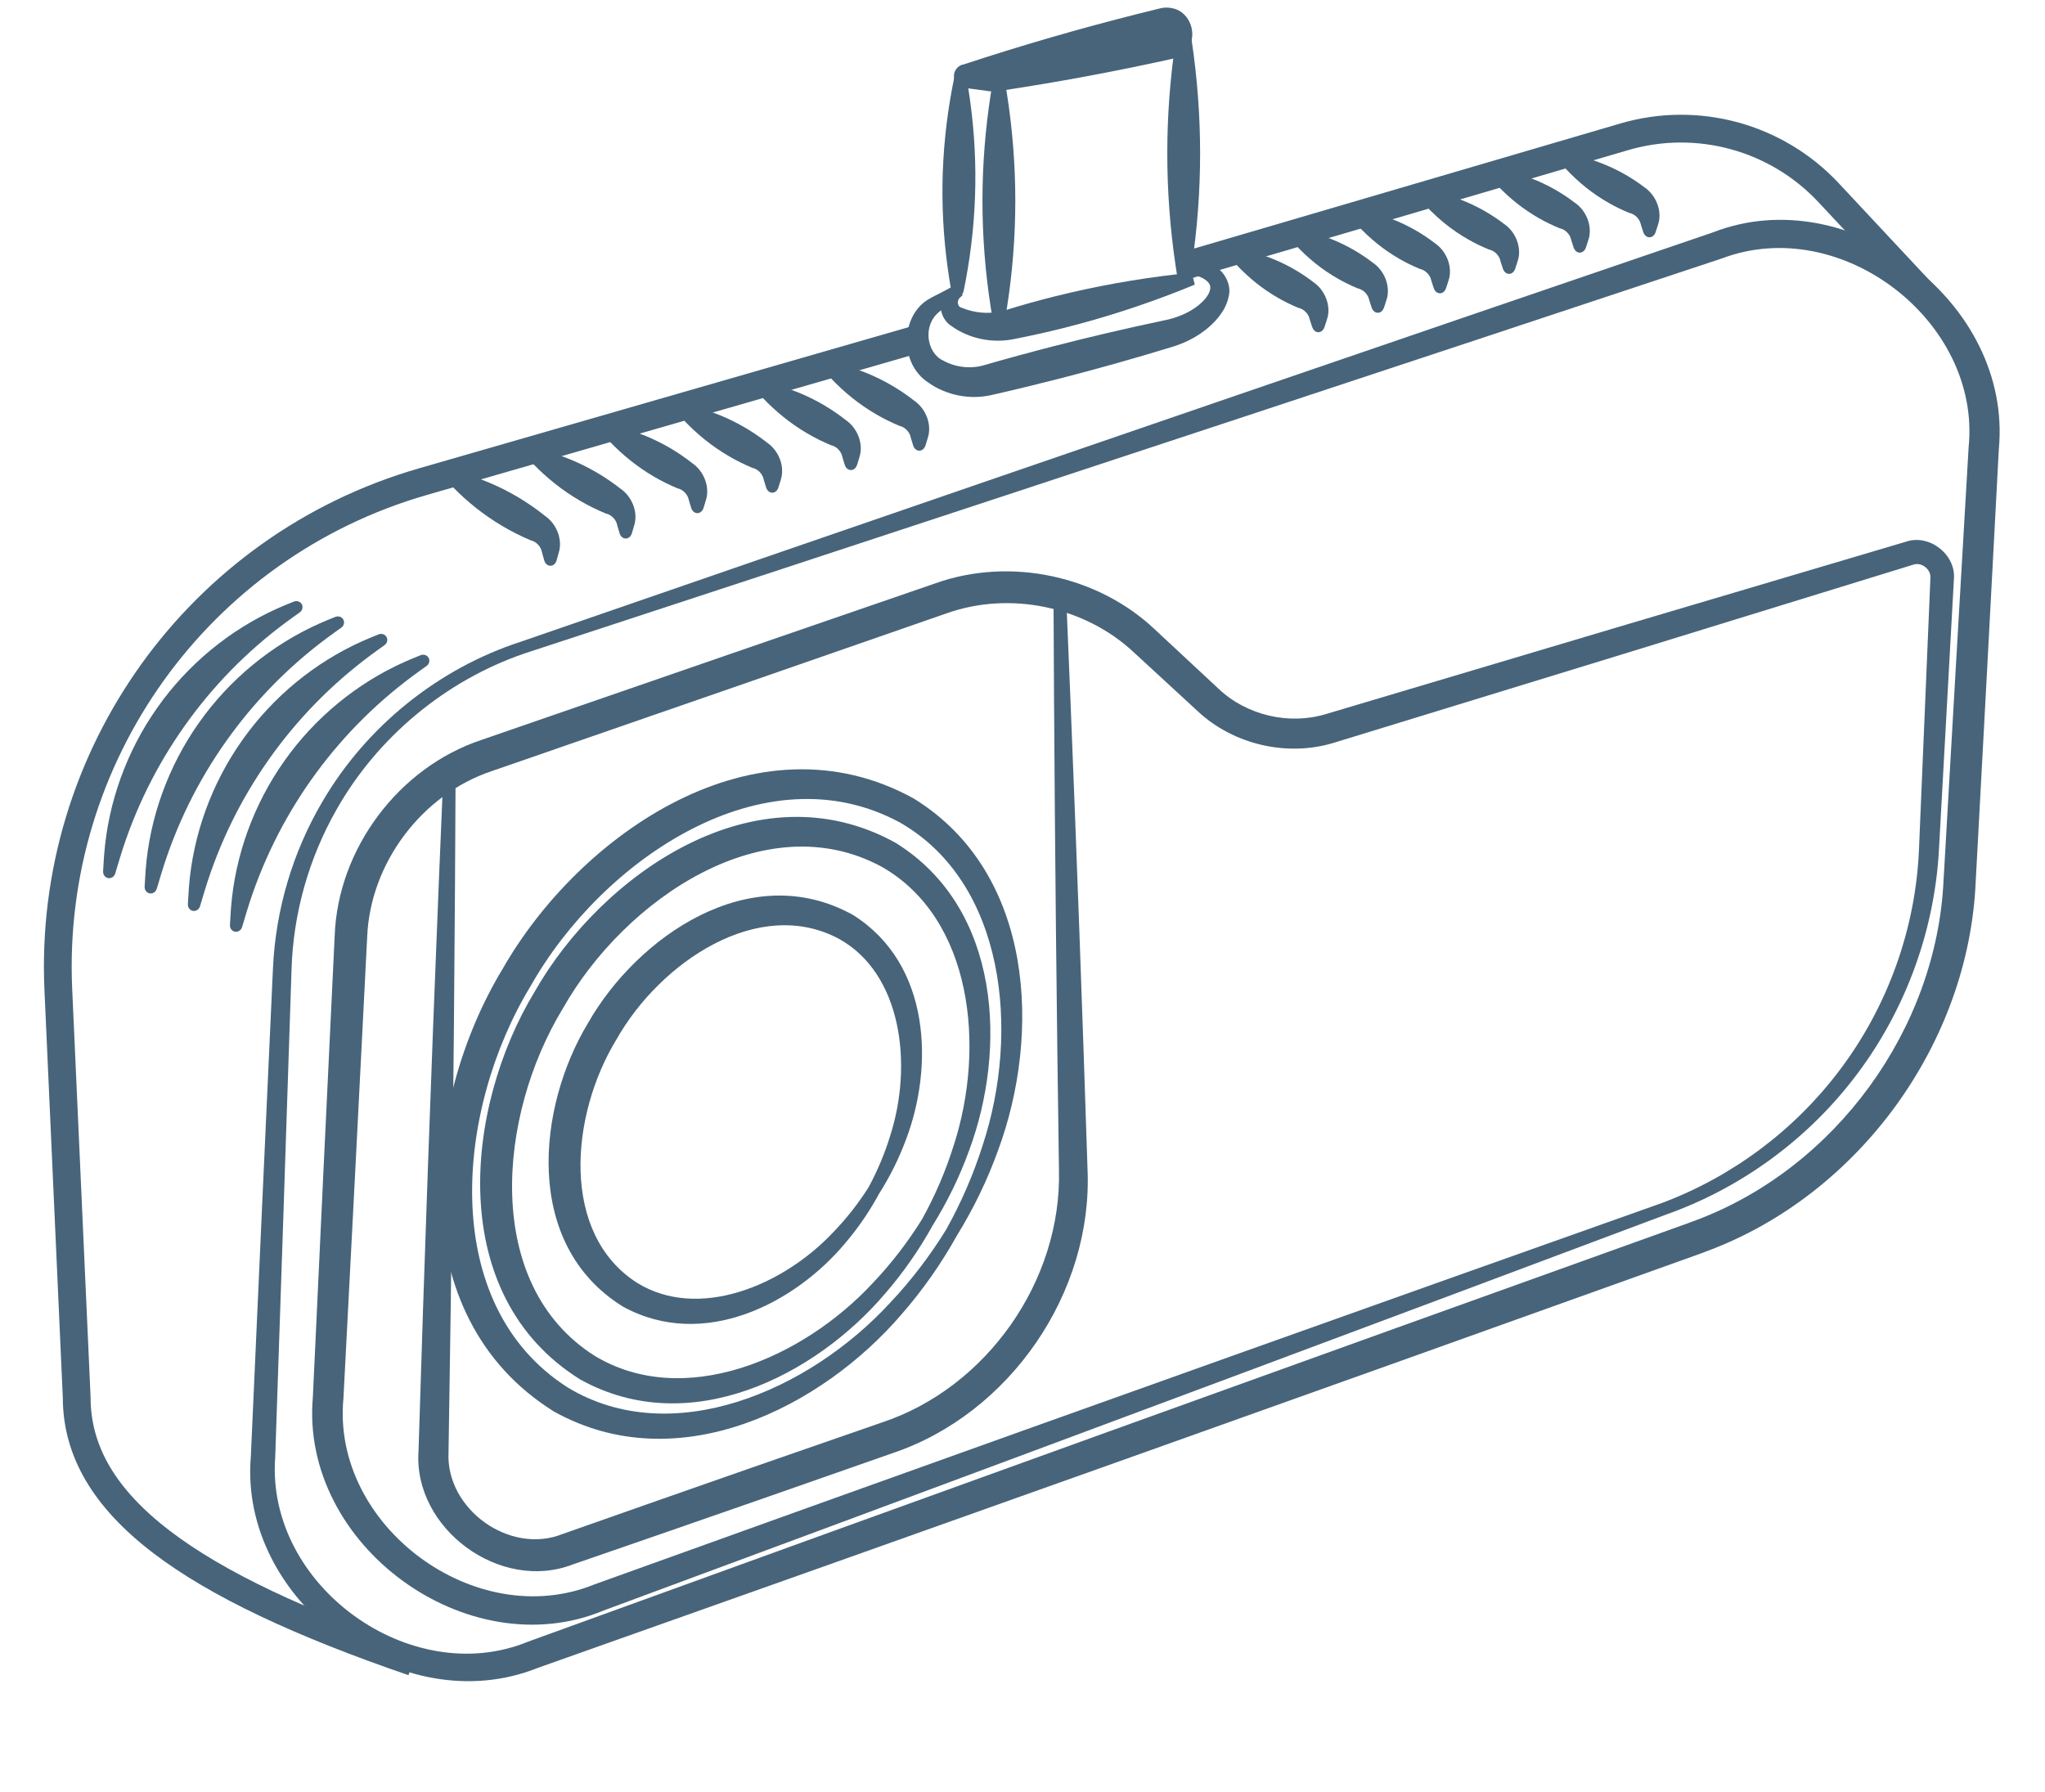 <svg width="81" height="71" viewBox="0 0 81 71" fill="none" xmlns="http://www.w3.org/2000/svg">
<path d="M20.625 25.422C20.677 25.576 20.728 25.73 20.78 25.884C23.982 24.835 27.183 23.784 30.384 22.733C42.999 18.587 55.607 14.422 68.208 10.236C72.924 8.455 78.477 12.735 77.975 17.712C77.64 23.433 77.309 29.153 76.982 34.874C76.707 40.766 72.701 46.266 67.184 48.335C67.065 48.381 66.945 48.426 66.824 48.469C51.514 53.96 36.214 59.48 20.925 65.03C16.262 66.951 10.521 62.806 10.901 57.725C11.121 51.279 11.337 44.832 11.548 38.385C11.617 36.183 12.232 33.998 13.326 32.077C14.946 29.208 17.644 26.958 20.78 25.884C20.728 25.73 20.677 25.576 20.625 25.422C17.36 26.481 14.509 28.777 12.77 31.756C11.596 33.749 10.916 36.036 10.812 38.356C10.515 44.799 10.223 51.243 9.936 57.687C9.444 63.416 15.914 68.229 21.299 66.073C36.631 60.643 51.952 55.183 67.263 49.693C67.394 49.646 67.524 49.597 67.653 49.547C73.639 47.303 77.975 41.327 78.254 34.945C78.564 29.223 78.87 23.501 79.172 17.779C79.714 11.983 73.251 7.113 67.859 9.201C55.293 13.489 42.733 17.797 30.18 22.124C26.994 23.222 23.809 24.322 20.625 25.422ZM20.78 25.884L20.625 25.422L20.78 25.884Z" fill="#47647A"/>
<path d="M16.894 26.383C16.944 26.348 16.982 26.296 16.998 26.236C17.014 26.176 17.006 26.112 16.977 26.059C16.948 26.006 16.898 25.966 16.839 25.948C16.779 25.929 16.715 25.934 16.658 25.956C16.548 26.001 16.438 26.046 16.327 26.091C16.228 26.132 16.129 26.174 16.031 26.218C14.146 27.056 12.466 28.435 11.258 30.151C10.045 31.864 9.308 33.908 9.15 35.965C9.147 36.008 9.144 36.05 9.141 36.092C9.129 36.274 9.118 36.457 9.108 36.64C9.104 36.701 9.12 36.763 9.157 36.813C9.194 36.864 9.248 36.898 9.307 36.908C9.367 36.919 9.43 36.906 9.481 36.871C9.533 36.837 9.57 36.784 9.588 36.725C9.641 36.55 9.694 36.375 9.746 36.2C9.757 36.161 9.769 36.122 9.781 36.084C10.358 34.198 11.218 32.463 12.32 30.901C13.424 29.34 14.77 27.948 16.354 26.773C16.436 26.712 16.519 26.652 16.603 26.591C16.7 26.522 16.797 26.453 16.894 26.383Z" fill="#47647A"/>
<path d="M15.228 25.559C15.277 25.523 15.316 25.472 15.332 25.412C15.348 25.351 15.34 25.288 15.311 25.235C15.281 25.182 15.232 25.142 15.173 25.123C15.113 25.105 15.049 25.109 14.992 25.132C14.882 25.177 14.771 25.222 14.661 25.267C14.562 25.308 14.463 25.35 14.365 25.394C12.48 26.232 10.8 27.611 9.592 29.327C8.379 31.04 7.642 33.084 7.484 35.141C7.481 35.183 7.478 35.225 7.475 35.268C7.463 35.45 7.452 35.633 7.442 35.816C7.438 35.877 7.454 35.939 7.491 35.989C7.528 36.039 7.582 36.074 7.641 36.084C7.701 36.095 7.763 36.081 7.815 36.047C7.867 36.012 7.904 35.96 7.922 35.901C7.975 35.726 8.028 35.551 8.08 35.375C8.091 35.337 8.103 35.298 8.115 35.259C8.692 33.374 9.552 31.639 10.654 30.077C11.758 28.515 13.104 27.124 14.688 25.949C14.77 25.888 14.853 25.827 14.937 25.767C15.034 25.698 15.131 25.629 15.228 25.559Z" fill="#47647A"/>
<path d="M13.515 24.866C13.565 24.83 13.603 24.778 13.619 24.718C13.635 24.658 13.627 24.595 13.598 24.542C13.569 24.488 13.519 24.448 13.46 24.43C13.4 24.411 13.336 24.416 13.28 24.439C13.169 24.483 13.059 24.528 12.948 24.573C12.849 24.614 12.75 24.657 12.652 24.701C10.767 25.539 9.087 26.917 7.879 28.634C6.666 30.347 5.929 32.391 5.771 34.448C5.768 34.49 5.765 34.532 5.762 34.574C5.75 34.757 5.739 34.939 5.729 35.122C5.725 35.183 5.742 35.246 5.778 35.296C5.815 35.346 5.869 35.38 5.929 35.391C5.988 35.401 6.051 35.388 6.102 35.353C6.154 35.319 6.191 35.266 6.209 35.208C6.262 35.033 6.315 34.857 6.367 34.682C6.378 34.643 6.39 34.605 6.402 34.566C6.979 32.681 7.839 30.946 8.941 29.384C10.045 27.822 11.391 26.43 12.975 25.256C13.057 25.195 13.14 25.134 13.225 25.074C13.322 25.005 13.418 24.936 13.515 24.866Z" fill="#47647A"/>
<path d="M11.87 24.26C11.92 24.224 11.958 24.173 11.974 24.113C11.99 24.053 11.983 23.989 11.954 23.936C11.924 23.883 11.874 23.843 11.815 23.824C11.756 23.806 11.692 23.811 11.635 23.833C11.524 23.878 11.414 23.923 11.304 23.968C11.205 24.009 11.106 24.052 11.008 24.095C9.122 24.933 7.443 26.312 6.235 28.028C5.022 29.741 4.285 31.785 4.127 33.842C4.123 33.885 4.12 33.927 4.117 33.969C4.105 34.151 4.094 34.334 4.084 34.517C4.081 34.578 4.097 34.64 4.134 34.69C4.17 34.741 4.224 34.775 4.284 34.785C4.344 34.796 4.406 34.782 4.458 34.748C4.51 34.714 4.546 34.661 4.564 34.602C4.618 34.427 4.671 34.252 4.722 34.077C4.734 34.038 4.746 33.999 4.757 33.961C5.334 32.075 6.195 30.34 7.297 28.778C8.4 27.217 9.746 25.825 11.33 24.65C11.413 24.589 11.496 24.529 11.58 24.468C11.677 24.399 11.774 24.33 11.87 24.26Z" fill="#47647A"/>
<path d="M76.428 11.915L72.431 7.636C70.367 5.426 67.234 4.568 64.332 5.42L46.838 10.553M16.357 65.84C7.498 62.799 3.038 59.642 3.038 55.356L2.31 39.199C1.893 29.961 7.863 21.643 16.748 19.081L36.455 13.398" stroke="#47647A" stroke-width="1.1"/>
<path d="M65.994 48.113C65.938 47.96 65.882 47.807 65.827 47.655C62.997 48.659 60.167 49.664 57.338 50.671C46.066 54.682 34.801 58.714 23.543 62.765C18.823 64.688 13.122 60.43 13.603 55.4C13.922 49.309 14.236 43.218 14.543 37.126C14.658 34.197 16.709 31.467 19.488 30.543C19.994 30.367 20.501 30.192 21.008 30.017C26.502 28.116 31.995 26.211 37.485 24.3C39.992 23.403 42.963 24.018 44.911 25.843C45.755 26.621 46.599 27.398 47.443 28.176C48.868 29.509 51.014 29.997 52.87 29.413C60.508 27.075 68.144 24.728 75.776 22.371C76.1 22.253 76.489 22.546 76.461 22.897C76.309 26.469 76.159 30.04 76.01 33.612C75.886 36.78 74.763 39.906 72.832 42.439C71.055 44.786 68.599 46.619 65.827 47.655C65.882 47.807 65.938 47.96 65.994 48.113C68.87 47.097 71.451 45.244 73.34 42.831C75.392 40.228 76.622 36.977 76.8 33.65C76.999 30.081 77.197 26.512 77.392 22.943C77.48 21.976 76.427 21.143 75.5 21.457C67.84 23.724 60.183 25.999 52.529 28.284C51.061 28.734 49.377 28.338 48.267 27.286C47.427 26.504 46.588 25.722 45.748 24.94C43.487 22.797 40.013 22.059 37.07 23.101C31.573 24.992 26.077 26.888 20.583 28.788C20.076 28.963 19.569 29.139 19.063 29.314C15.792 30.404 13.384 33.62 13.257 37.062C12.963 43.155 12.675 49.247 12.392 55.34C11.876 61.209 18.524 66.052 23.919 63.795C35.139 59.641 46.352 55.468 57.558 51.274C60.371 50.221 63.182 49.168 65.994 48.113ZM65.827 47.655L65.994 48.113L65.827 47.655Z" fill="#47647A"/>
<path d="M17.973 18.65C17.916 18.636 17.855 18.633 17.799 18.651C17.743 18.668 17.696 18.703 17.667 18.752C17.638 18.8 17.629 18.858 17.641 18.916C17.652 18.974 17.683 19.026 17.723 19.069C17.787 19.139 17.853 19.208 17.919 19.276C18.513 19.885 19.163 20.401 19.87 20.822C20.24 21.043 20.626 21.238 21.027 21.407C21.18 21.442 21.356 21.562 21.443 21.785C21.455 21.833 21.468 21.88 21.48 21.928C21.505 22.019 21.53 22.111 21.557 22.202C21.574 22.258 21.603 22.311 21.647 22.351C21.69 22.39 21.745 22.412 21.801 22.412C21.857 22.412 21.912 22.39 21.956 22.351C21.999 22.311 22.028 22.258 22.045 22.202C22.072 22.111 22.098 22.019 22.122 21.928C22.135 21.88 22.147 21.833 22.159 21.785C22.252 21.317 22.043 20.76 21.6 20.446C21.261 20.173 20.906 19.927 20.536 19.706C19.829 19.285 19.067 18.957 18.248 18.724C18.157 18.698 18.065 18.674 17.973 18.65Z" fill="#47647A"/>
<path d="M21.172 17.752C21.115 17.739 21.055 17.738 20.999 17.756C20.943 17.774 20.897 17.81 20.869 17.858C20.84 17.906 20.832 17.964 20.844 18.021C20.856 18.079 20.887 18.131 20.926 18.174C20.987 18.241 21.049 18.306 21.112 18.371C21.676 18.953 22.295 19.441 22.969 19.834C23.299 20.027 23.643 20.197 24 20.344C24.152 20.376 24.33 20.49 24.423 20.714C24.436 20.764 24.45 20.814 24.463 20.864C24.488 20.951 24.514 21.038 24.541 21.124C24.558 21.18 24.587 21.233 24.631 21.272C24.675 21.311 24.729 21.333 24.785 21.333C24.84 21.333 24.894 21.311 24.938 21.272C24.982 21.233 25.011 21.18 25.028 21.124C25.055 21.038 25.081 20.951 25.105 20.864C25.119 20.814 25.133 20.764 25.146 20.714C25.245 20.24 25.03 19.671 24.575 19.357C24.271 19.119 23.954 18.903 23.623 18.711C22.949 18.318 22.22 18.02 21.435 17.817C21.348 17.794 21.26 17.773 21.172 17.752Z" fill="#47647A"/>
<path d="M24.18 16.835C24.123 16.822 24.063 16.821 24.008 16.839C23.952 16.857 23.906 16.892 23.878 16.94C23.85 16.988 23.841 17.045 23.853 17.103C23.864 17.16 23.895 17.212 23.933 17.255C23.992 17.321 24.051 17.385 24.11 17.449C24.648 18.018 25.241 18.493 25.89 18.874C26.193 19.052 26.508 19.209 26.835 19.345C26.983 19.377 27.16 19.487 27.256 19.709C27.27 19.763 27.285 19.817 27.301 19.87C27.325 19.954 27.351 20.037 27.378 20.121C27.396 20.176 27.425 20.229 27.469 20.267C27.512 20.306 27.566 20.328 27.622 20.328C27.677 20.328 27.731 20.306 27.775 20.267C27.818 20.229 27.848 20.176 27.866 20.121C27.893 20.037 27.918 19.954 27.943 19.87C27.958 19.817 27.974 19.763 27.988 19.709C28.089 19.235 27.875 18.663 27.42 18.348C27.141 18.129 26.851 17.93 26.547 17.752C25.899 17.372 25.195 17.086 24.435 16.895C24.351 16.874 24.266 16.854 24.18 16.835Z" fill="#47647A"/>
<path d="M27.147 16.024C27.09 16.012 27.03 16.01 26.974 16.028C26.919 16.046 26.873 16.082 26.845 16.129C26.817 16.177 26.808 16.235 26.82 16.292C26.831 16.349 26.862 16.401 26.9 16.445C26.959 16.51 27.017 16.575 27.077 16.638C27.615 17.208 28.208 17.683 28.856 18.063C29.16 18.241 29.475 18.398 29.802 18.535C29.95 18.566 30.127 18.677 30.222 18.898C30.237 18.952 30.252 19.006 30.268 19.06C30.292 19.143 30.318 19.227 30.345 19.31C30.363 19.365 30.392 19.418 30.436 19.457C30.479 19.496 30.533 19.518 30.589 19.518C30.644 19.518 30.698 19.496 30.741 19.457C30.785 19.418 30.814 19.365 30.832 19.31C30.859 19.227 30.885 19.143 30.91 19.06C30.925 19.006 30.94 18.952 30.955 18.898C31.056 18.424 30.842 17.853 30.387 17.537C30.108 17.318 29.817 17.12 29.514 16.942C28.866 16.561 28.162 16.276 27.402 16.084C27.318 16.063 27.233 16.043 27.147 16.024Z" fill="#47647A"/>
<path d="M30.262 15.128C30.205 15.115 30.145 15.114 30.09 15.132C30.034 15.15 29.988 15.185 29.96 15.233C29.932 15.281 29.923 15.338 29.935 15.396C29.946 15.453 29.977 15.505 30.015 15.548C30.074 15.614 30.133 15.678 30.192 15.742C30.73 16.311 31.323 16.786 31.972 17.167C32.275 17.344 32.59 17.502 32.917 17.638C33.065 17.67 33.242 17.78 33.337 18.002C33.352 18.056 33.367 18.109 33.383 18.163C33.407 18.247 33.433 18.33 33.46 18.414C33.478 18.469 33.507 18.522 33.551 18.561C33.595 18.599 33.648 18.621 33.704 18.621C33.759 18.621 33.813 18.599 33.857 18.561C33.9 18.522 33.929 18.469 33.948 18.414C33.975 18.33 34 18.247 34.025 18.163C34.041 18.109 34.056 18.056 34.07 18.002C34.171 17.528 33.957 16.956 33.502 16.641C33.224 16.422 32.932 16.223 32.629 16.045C31.981 15.665 31.277 15.379 30.517 15.188C30.433 15.167 30.348 15.147 30.262 15.128Z" fill="#47647A"/>
<path d="M49.02 9.845C48.964 9.835 48.904 9.834 48.849 9.853C48.793 9.871 48.748 9.907 48.721 9.954C48.693 10.002 48.685 10.059 48.697 10.116C48.709 10.172 48.739 10.224 48.777 10.268C48.831 10.331 48.886 10.392 48.942 10.452C49.444 10.995 50.002 11.443 50.614 11.796C50.873 11.945 51.143 12.078 51.423 12.194C51.567 12.224 51.745 12.327 51.846 12.548C51.863 12.605 51.88 12.662 51.897 12.72C51.922 12.798 51.947 12.877 51.975 12.955C51.994 13.009 52.023 13.062 52.067 13.1C52.11 13.139 52.163 13.16 52.218 13.16C52.273 13.16 52.327 13.139 52.37 13.1C52.414 13.062 52.443 13.009 52.462 12.955C52.489 12.877 52.515 12.798 52.539 12.72C52.557 12.662 52.574 12.605 52.59 12.548C52.698 12.068 52.478 11.485 52.013 11.17C51.773 10.986 51.523 10.819 51.263 10.669C50.651 10.316 49.984 10.059 49.263 9.896C49.182 9.878 49.102 9.861 49.02 9.845Z" fill="#47647A"/>
<path d="M51.376 9.076C51.319 9.065 51.259 9.065 51.204 9.083C51.149 9.102 51.103 9.137 51.076 9.185C51.049 9.232 51.041 9.289 51.052 9.346C51.064 9.403 51.094 9.455 51.132 9.498C51.187 9.561 51.242 9.622 51.298 9.683C51.8 10.226 52.357 10.673 52.969 11.026C53.229 11.176 53.499 11.308 53.778 11.424C53.923 11.454 54.1 11.557 54.202 11.779C54.218 11.836 54.235 11.893 54.253 11.95C54.277 12.028 54.303 12.107 54.33 12.185C54.349 12.24 54.379 12.292 54.422 12.331C54.465 12.369 54.519 12.391 54.574 12.391C54.629 12.391 54.682 12.369 54.726 12.331C54.769 12.292 54.798 12.24 54.818 12.185C54.845 12.107 54.87 12.028 54.895 11.95C54.913 11.893 54.929 11.836 54.946 11.779C55.053 11.299 54.834 10.715 54.368 10.4C54.128 10.216 53.878 10.05 53.618 9.9C53.006 9.547 52.34 9.289 51.618 9.127C51.538 9.109 51.457 9.092 51.376 9.076Z" fill="#47647A"/>
<path d="M53.835 8.304C53.778 8.294 53.718 8.293 53.663 8.312C53.608 8.33 53.562 8.366 53.535 8.413C53.508 8.461 53.5 8.518 53.511 8.575C53.523 8.632 53.553 8.683 53.591 8.727C53.646 8.789 53.701 8.851 53.757 8.911C54.259 9.454 54.816 9.902 55.428 10.255C55.688 10.404 55.958 10.537 56.237 10.652C56.382 10.683 56.559 10.786 56.661 11.007C56.677 11.064 56.694 11.121 56.712 11.178C56.736 11.257 56.762 11.335 56.789 11.414C56.808 11.468 56.837 11.521 56.881 11.559C56.925 11.598 56.978 11.619 57.033 11.619C57.088 11.619 57.141 11.598 57.184 11.559C57.228 11.521 57.258 11.468 57.276 11.414C57.304 11.335 57.329 11.257 57.354 11.178C57.371 11.121 57.389 11.064 57.405 11.007C57.512 10.527 57.293 9.944 56.827 9.629C56.587 9.445 56.337 9.278 56.077 9.128C55.465 8.776 54.799 8.518 54.077 8.355C53.997 8.337 53.916 8.32 53.835 8.304Z" fill="#47647A"/>
<path d="M32.971 14.36C32.914 14.348 32.854 14.346 32.798 14.364C32.743 14.382 32.697 14.418 32.669 14.465C32.641 14.513 32.632 14.571 32.644 14.628C32.655 14.685 32.686 14.737 32.724 14.781C32.783 14.846 32.842 14.911 32.901 14.974C33.439 15.544 34.032 16.019 34.681 16.399C34.984 16.577 35.299 16.734 35.626 16.87C35.774 16.902 35.951 17.013 36.047 17.234C36.061 17.288 36.076 17.342 36.092 17.396C36.116 17.479 36.142 17.563 36.169 17.646C36.187 17.701 36.216 17.754 36.26 17.793C36.303 17.832 36.357 17.854 36.413 17.854C36.468 17.854 36.522 17.832 36.566 17.793C36.609 17.754 36.639 17.701 36.657 17.646C36.684 17.563 36.709 17.479 36.734 17.396C36.749 17.342 36.765 17.288 36.779 17.234C36.88 16.76 36.666 16.189 36.211 15.873C35.932 15.654 35.642 15.456 35.338 15.278C34.69 14.897 33.986 14.611 33.226 14.42C33.142 14.399 33.057 14.379 32.971 14.36Z" fill="#47647A"/>
<path d="M59.341 6.695C59.285 6.684 59.225 6.684 59.17 6.702C59.115 6.721 59.069 6.757 59.042 6.804C59.015 6.852 59.007 6.909 59.019 6.966C59.031 7.023 59.062 7.075 59.1 7.118C59.155 7.181 59.211 7.242 59.267 7.302C59.776 7.845 60.338 8.292 60.955 8.644C61.219 8.794 61.493 8.927 61.776 9.043C61.922 9.072 62.101 9.176 62.203 9.399C62.218 9.455 62.235 9.51 62.252 9.566C62.277 9.645 62.302 9.724 62.329 9.803C62.348 9.857 62.378 9.909 62.421 9.948C62.465 9.987 62.518 10.008 62.573 10.008C62.628 10.008 62.681 9.987 62.725 9.948C62.769 9.909 62.798 9.857 62.817 9.803C62.844 9.724 62.87 9.645 62.894 9.566C62.911 9.51 62.928 9.455 62.944 9.399C63.051 8.918 62.83 8.332 62.361 8.018C62.117 7.833 61.863 7.665 61.599 7.514C60.982 7.162 60.311 6.906 59.585 6.745C59.505 6.727 59.423 6.71 59.341 6.695Z" fill="#47647A"/>
<path d="M62.101 6.087C62.044 6.077 61.984 6.076 61.929 6.095C61.874 6.114 61.829 6.149 61.802 6.197C61.775 6.245 61.767 6.302 61.779 6.359C61.791 6.416 61.822 6.467 61.86 6.511C61.915 6.573 61.971 6.635 62.027 6.695C62.535 7.237 63.098 7.684 63.715 8.036C63.979 8.187 64.252 8.32 64.536 8.435C64.682 8.465 64.861 8.569 64.962 8.791C64.978 8.847 64.995 8.903 65.012 8.959C65.036 9.037 65.062 9.116 65.089 9.195C65.108 9.25 65.138 9.302 65.181 9.341C65.225 9.379 65.278 9.401 65.333 9.401C65.388 9.401 65.441 9.379 65.485 9.341C65.528 9.302 65.558 9.25 65.577 9.195C65.604 9.116 65.629 9.037 65.654 8.959C65.671 8.903 65.688 8.847 65.704 8.791C65.811 8.31 65.59 7.725 65.121 7.41C64.877 7.225 64.623 7.057 64.359 6.907C63.742 6.555 63.071 6.299 62.345 6.137C62.264 6.119 62.183 6.103 62.101 6.087Z" fill="#47647A"/>
<path d="M56.541 7.536C56.484 7.526 56.424 7.525 56.369 7.544C56.314 7.563 56.269 7.599 56.241 7.646C56.214 7.694 56.206 7.751 56.218 7.808C56.23 7.865 56.261 7.916 56.299 7.96C56.354 8.022 56.41 8.084 56.467 8.144C56.975 8.686 57.538 9.134 58.154 9.485C58.418 9.636 58.692 9.769 58.976 9.884C59.121 9.914 59.3 10.018 59.402 10.241C59.418 10.296 59.434 10.352 59.452 10.408C59.476 10.487 59.502 10.566 59.529 10.645C59.548 10.699 59.577 10.751 59.621 10.79C59.664 10.828 59.718 10.85 59.772 10.85C59.827 10.85 59.881 10.828 59.924 10.79C59.968 10.751 59.997 10.699 60.016 10.645C60.043 10.566 60.069 10.487 60.093 10.408C60.111 10.352 60.127 10.296 60.143 10.241C60.251 9.759 60.029 9.174 59.56 8.86C59.316 8.674 59.062 8.507 58.798 8.356C58.181 8.004 57.51 7.748 56.785 7.587C56.704 7.569 56.623 7.552 56.541 7.536Z" fill="#47647A"/>
<path d="M38.153 2.558C38.189 2.716 38.226 2.874 38.263 3.033C38.563 2.991 38.863 2.947 39.162 2.903C41.547 2.547 43.913 2.108 46.259 1.585C46.219 1.595 46.175 1.596 46.134 1.586C46.077 1.579 45.964 1.489 45.944 1.407C45.919 1.326 45.925 1.252 45.985 1.168C46.027 1.11 46.102 1.071 46.14 1.064C43.879 1.578 41.635 2.17 39.408 2.839C39.355 2.858 39.298 2.87 39.24 2.873C39.024 2.877 38.807 2.882 38.59 2.888C38.48 2.89 38.369 2.893 38.258 2.897C38.361 2.932 38.314 3.043 38.263 3.033C38.226 2.874 38.189 2.716 38.153 2.558C37.953 2.579 37.762 2.819 37.786 3.031C37.781 3.243 38.003 3.479 38.226 3.483C38.335 3.498 38.445 3.514 38.554 3.529C38.769 3.558 38.984 3.587 39.199 3.615C39.325 3.629 39.453 3.625 39.58 3.603C41.879 3.258 44.161 2.834 46.425 2.332C46.637 2.288 46.873 2.153 47.021 1.953C47.469 1.403 47.138 0.464 46.45 0.33C46.292 0.291 46.125 0.29 45.967 0.328C43.631 0.894 41.314 1.544 39.017 2.278C38.728 2.37 38.44 2.463 38.153 2.558ZM38.263 3.033L38.153 2.558L38.263 3.033Z" fill="#47647A"/>
<path d="M47.324 11.275C47.284 11.118 47.245 10.96 47.205 10.803C47.021 10.821 46.837 10.84 46.653 10.861C44.999 11.049 43.372 11.343 41.772 11.743C41.136 11.902 40.505 12.078 39.877 12.271C39.324 12.45 38.688 12.436 38.102 12.194C38.022 12.185 37.937 12.104 37.938 11.979C37.939 11.918 37.961 11.854 38.013 11.797C38.052 11.763 38.091 11.729 38.129 11.696C38.041 11.559 37.953 11.422 37.865 11.286C37.819 11.307 37.772 11.328 37.725 11.35C37.554 11.436 37.404 11.594 37.326 11.786C37.163 12.159 37.303 12.674 37.687 12.917C38.373 13.41 39.297 13.613 40.167 13.431C40.812 13.305 41.452 13.163 42.087 13.004C43.688 12.604 45.262 12.097 46.809 11.484C46.981 11.416 47.152 11.346 47.324 11.275Z" fill="#47647A"/>
<path d="M37.922 11.803C37.835 11.666 37.748 11.529 37.662 11.391C37.41 11.52 37.16 11.649 36.91 11.78C36.889 11.791 36.868 11.803 36.848 11.815C35.681 12.424 35.561 14.395 36.8 15.176C37.507 15.667 38.438 15.848 39.298 15.643C40.219 15.434 41.136 15.211 42.051 14.976C43.49 14.605 44.922 14.202 46.345 13.767C47.004 13.58 47.633 13.247 48.128 12.721C48.369 12.457 48.595 12.14 48.673 11.714C48.779 11.288 48.494 10.737 48.131 10.575C47.78 10.388 47.444 10.36 47.119 10.355C47.104 10.517 47.09 10.679 47.076 10.841C47.352 10.892 47.617 10.98 47.785 11.116C47.954 11.261 47.964 11.373 47.91 11.545C47.85 11.718 47.69 11.914 47.498 12.071C47.109 12.392 46.598 12.602 46.08 12.698C44.614 13.007 43.166 13.346 41.726 13.717C40.812 13.952 39.901 14.2 38.994 14.462C38.466 14.621 37.865 14.562 37.361 14.285C36.705 13.985 36.526 12.889 37.209 12.345C37.222 12.335 37.234 12.325 37.247 12.315C37.472 12.145 37.697 11.975 37.922 11.803Z" fill="#47647A"/>
<path d="M39.808 3.252C39.798 3.193 39.771 3.136 39.726 3.094C39.681 3.052 39.624 3.028 39.565 3.028C39.505 3.028 39.447 3.052 39.403 3.094C39.358 3.136 39.331 3.193 39.321 3.252C39.294 3.409 39.268 3.565 39.243 3.722C39.024 5.133 38.914 6.543 38.914 7.954C38.914 9.365 39.024 10.775 39.243 12.186C39.268 12.342 39.294 12.499 39.321 12.656C39.331 12.715 39.358 12.772 39.403 12.814C39.447 12.856 39.505 12.88 39.565 12.88C39.624 12.88 39.681 12.856 39.726 12.814C39.771 12.772 39.798 12.715 39.808 12.656C39.835 12.499 39.861 12.342 39.885 12.186C40.105 10.775 40.215 9.365 40.215 7.954C40.215 6.543 40.105 5.133 39.885 3.722C39.861 3.565 39.835 3.409 39.808 3.252Z" fill="#47647A"/>
<path d="M47.129 1.141C47.119 1.081 47.091 1.024 47.047 0.982C47.002 0.94 46.944 0.916 46.885 0.916C46.825 0.916 46.767 0.94 46.723 0.982C46.678 1.024 46.651 1.081 46.641 1.141C46.614 1.305 46.588 1.47 46.564 1.635C46.344 3.116 46.235 4.598 46.235 6.079C46.235 7.561 46.344 9.043 46.564 10.524C46.588 10.689 46.614 10.854 46.641 11.018C46.651 11.078 46.678 11.135 46.723 11.177C46.767 11.219 46.825 11.243 46.885 11.243C46.944 11.243 47.002 11.219 47.047 11.177C47.091 11.135 47.119 11.078 47.129 11.018C47.156 10.854 47.181 10.689 47.206 10.524C47.425 9.043 47.535 7.561 47.535 6.079C47.535 4.598 47.425 3.116 47.206 1.635C47.181 1.47 47.156 1.305 47.129 1.141Z" fill="#47647A"/>
<path d="M38.283 3.087C38.272 3.028 38.245 2.972 38.201 2.93C38.157 2.887 38.101 2.863 38.042 2.863C37.983 2.862 37.926 2.884 37.881 2.925C37.836 2.966 37.807 3.022 37.795 3.081C37.766 3.221 37.739 3.361 37.712 3.502C37.476 4.765 37.349 6.03 37.331 7.297C37.314 8.563 37.407 9.831 37.609 11.101C37.631 11.242 37.655 11.383 37.68 11.524C37.691 11.583 37.717 11.64 37.761 11.682C37.805 11.724 37.862 11.748 37.921 11.749C37.98 11.75 38.037 11.727 38.082 11.686C38.127 11.645 38.155 11.589 38.168 11.531C38.197 11.39 38.224 11.25 38.251 11.11C38.487 9.846 38.614 8.581 38.631 7.315C38.649 6.048 38.556 4.78 38.354 3.511C38.332 3.369 38.308 3.228 38.283 3.087Z" fill="#47647A"/>
<path d="M36.941 48.546C36.801 48.464 36.661 48.382 36.521 48.299C35.958 49.203 35.312 50.045 34.584 50.812C31.79 53.833 27.077 55.845 23.546 53.705C19.122 50.893 19.7 44.208 22.296 39.946C24.753 35.603 30.31 31.841 34.921 34.335C38.51 36.376 39.048 41.473 37.772 45.383C37.457 46.393 37.036 47.368 36.521 48.299C36.661 48.382 36.801 48.464 36.941 48.546C37.52 47.614 38.004 46.626 38.38 45.589C39.87 41.603 39.68 36 35.476 33.389C29.956 30.329 23.826 34.63 21.175 39.288C18.398 43.872 17.629 51.321 22.99 54.651C27.319 57.05 32.305 54.486 35.059 51.243C35.782 50.41 36.409 49.505 36.941 48.546ZM36.521 48.299L36.941 48.546L36.521 48.299Z" fill="#47647A"/>
<path d="M34.821 47.286C34.68 47.203 34.54 47.121 34.4 47.039C33.993 47.679 33.526 48.275 33.003 48.815C30.994 50.95 27.653 52.315 25.233 50.817C22.193 48.873 22.581 44.187 24.417 41.177C26.151 38.106 30.055 35.485 33.234 37.193C35.721 38.576 36.156 42.16 35.271 44.954C35.054 45.674 34.761 46.371 34.4 47.039C34.54 47.121 34.68 47.203 34.821 47.286C35.244 46.617 35.601 45.907 35.879 45.159C36.978 42.29 36.891 38.2 33.789 36.247C29.702 33.973 25.225 37.133 23.296 40.518C21.279 43.852 20.701 49.301 24.678 51.763C27.894 53.52 31.509 51.603 33.479 49.246C33.996 48.639 34.443 47.981 34.821 47.286ZM34.4 47.039L34.821 47.286L34.4 47.039Z" fill="#47647A"/>
<path d="M37.895 48.958C37.755 48.876 37.615 48.794 37.475 48.711C36.831 49.754 36.09 50.726 35.254 51.611C32.049 55.096 26.616 57.449 22.5 54.972C17.35 51.703 18.028 43.969 21.024 39.051C23.859 34.038 30.284 29.679 35.647 32.584C39.815 34.971 40.408 40.862 38.925 45.359C38.559 46.521 38.071 47.642 37.475 48.711C37.615 48.794 37.755 48.876 37.895 48.958C38.555 47.888 39.107 46.754 39.534 45.565C41.229 40.993 40.985 34.595 36.203 31.639C29.931 28.167 22.933 33.066 19.903 38.392C16.727 43.633 15.857 52.132 21.945 55.918C26.857 58.654 32.563 55.75 35.73 52.042C36.56 51.09 37.282 50.056 37.895 48.958ZM37.475 48.711L37.895 48.958L37.475 48.711Z" fill="#47647A"/>
<path d="M18.045 30.759C17.882 30.755 17.72 30.751 17.557 30.747C17.497 32.16 17.438 33.572 17.38 34.984C17.074 42.484 16.806 49.984 16.577 57.485C16.363 60.548 19.807 63.095 22.696 61.971C25.194 61.11 27.69 60.245 30.184 59.375C31.905 58.775 33.626 58.173 35.346 57.568C40.013 56 43.298 51.188 43.075 46.304C42.873 40.024 42.645 33.746 42.389 27.468C42.332 26.055 42.273 24.643 42.213 23.231C42.051 23.234 41.888 23.238 41.726 23.242C41.732 24.656 41.739 26.069 41.748 27.483C41.786 33.766 41.852 40.048 41.944 46.33C42.064 50.739 39.076 54.979 34.922 56.353C33.199 56.949 31.477 57.547 29.756 58.147C27.262 59.017 24.769 59.891 22.277 60.77C20.195 61.605 17.64 59.783 17.766 57.513C17.889 50.009 17.975 42.505 18.022 34.999C18.031 33.586 18.038 32.172 18.045 30.759Z" fill="#47647A"/>
</svg>
